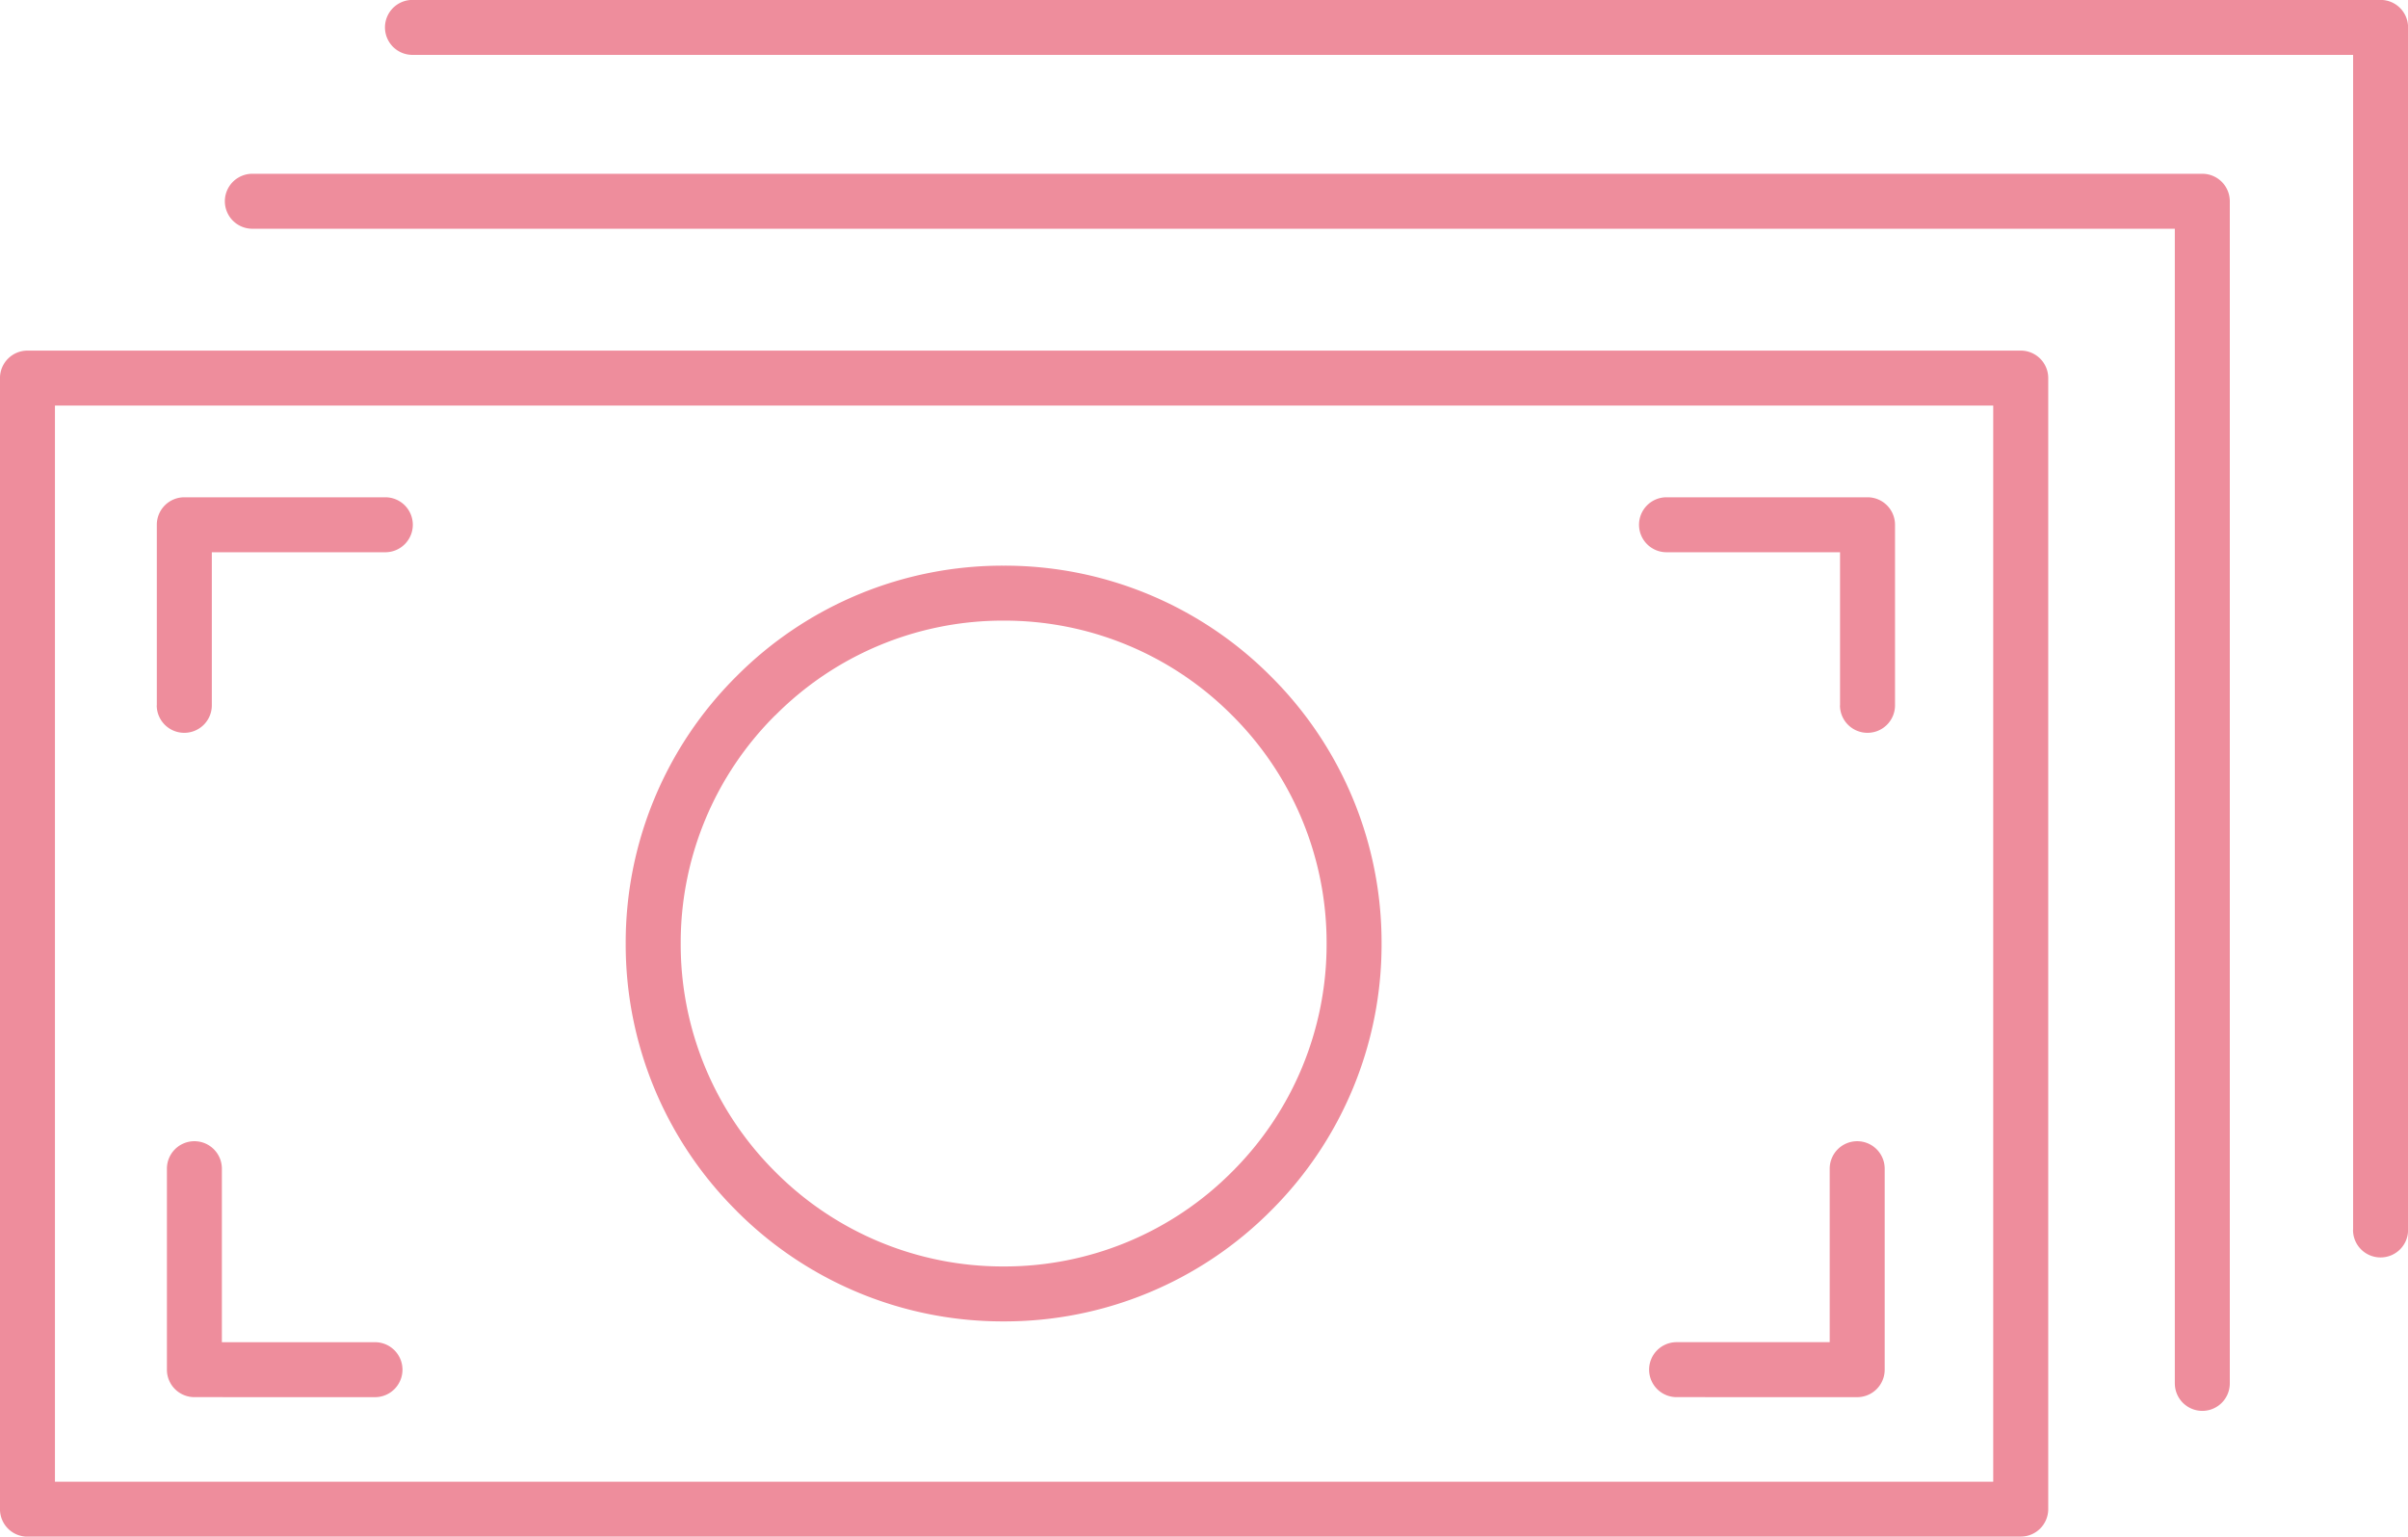 <svg xmlns="http://www.w3.org/2000/svg" width="87.602" height="55.912" viewBox="0 0 87.602 55.912">
  <path id="Union_8" data-name="Union 8" d="M2935.842-2931.244a1,1,0,0,1-1-1V-2973.4a1,1,0,0,1,1-1h72.515a1,1,0,0,1,1,1v41.153a1,1,0,0,1-1,1Zm1-2h70.514V-2972.4h-70.514Zm77.12-3.577v-42.013h-69.939a1,1,0,0,1-1-1,1,1,0,0,1,1-1h70.939a1,1,0,0,1,1,1v43.013a1,1,0,0,1-1,1A1,1,0,0,1,3013.963-2936.822Zm-18.125.5a1,1,0,0,1-1-1,1,1,0,0,1,1-1h5.57v-6.312a1,1,0,0,1,1-1,1,1,0,0,1,1,1v7.313a1,1,0,0,1-1,1Zm-53.922,0a1,1,0,0,1-1-1v-7.312a1,1,0,0,1,1-1,1,1,0,0,1,1,1v6.313h5.57a1,1,0,0,1,1,1,1,1,0,0,1-1,1Zm19.718-6.783a13.66,13.66,0,0,1-4.027-9.722,13.658,13.658,0,0,1,4.027-9.721,13.657,13.657,0,0,1,9.721-4.028,13.659,13.659,0,0,1,9.723,4.028,13.658,13.658,0,0,1,4.027,9.721,13.658,13.658,0,0,1-4.027,9.722,13.659,13.659,0,0,1-9.723,4.027A13.657,13.657,0,0,1,2961.635-2943.1Zm1.415-18.029a11.671,11.671,0,0,0-3.441,8.307,11.671,11.671,0,0,0,3.441,8.308,11.668,11.668,0,0,0,8.306,3.442,11.67,11.67,0,0,0,8.308-3.442,11.671,11.671,0,0,0,3.442-8.308,11.671,11.671,0,0,0-3.442-8.307,11.67,11.67,0,0,0-8.308-3.442A11.668,11.668,0,0,0,2963.049-2961.13Zm57.4,18.729v-42.756h-70.6a1,1,0,0,1-1-1,1,1,0,0,1,1-1h71.6a1,1,0,0,1,1,1v43.756a1,1,0,0,1-1,1A1,1,0,0,1,3020.445-2942.4Zm-18.665-19.089v-5.57h-6.313a1,1,0,0,1-1-1,1,1,0,0,1,1-1h7.313a1,1,0,0,1,1,1v6.57a1,1,0,0,1-1,1A1,1,0,0,1,3001.78-2961.49Zm-61.235,0v-6.57a1,1,0,0,1,1-1h7.313a1,1,0,0,1,1,1,1,1,0,0,1-1,1h-6.312v5.57a1,1,0,0,1-1,1A1,1,0,0,1,2940.545-2961.49Z" transform="translate(-2934.843 2987.157)" fill="#ee8d9c"/>
</svg>
